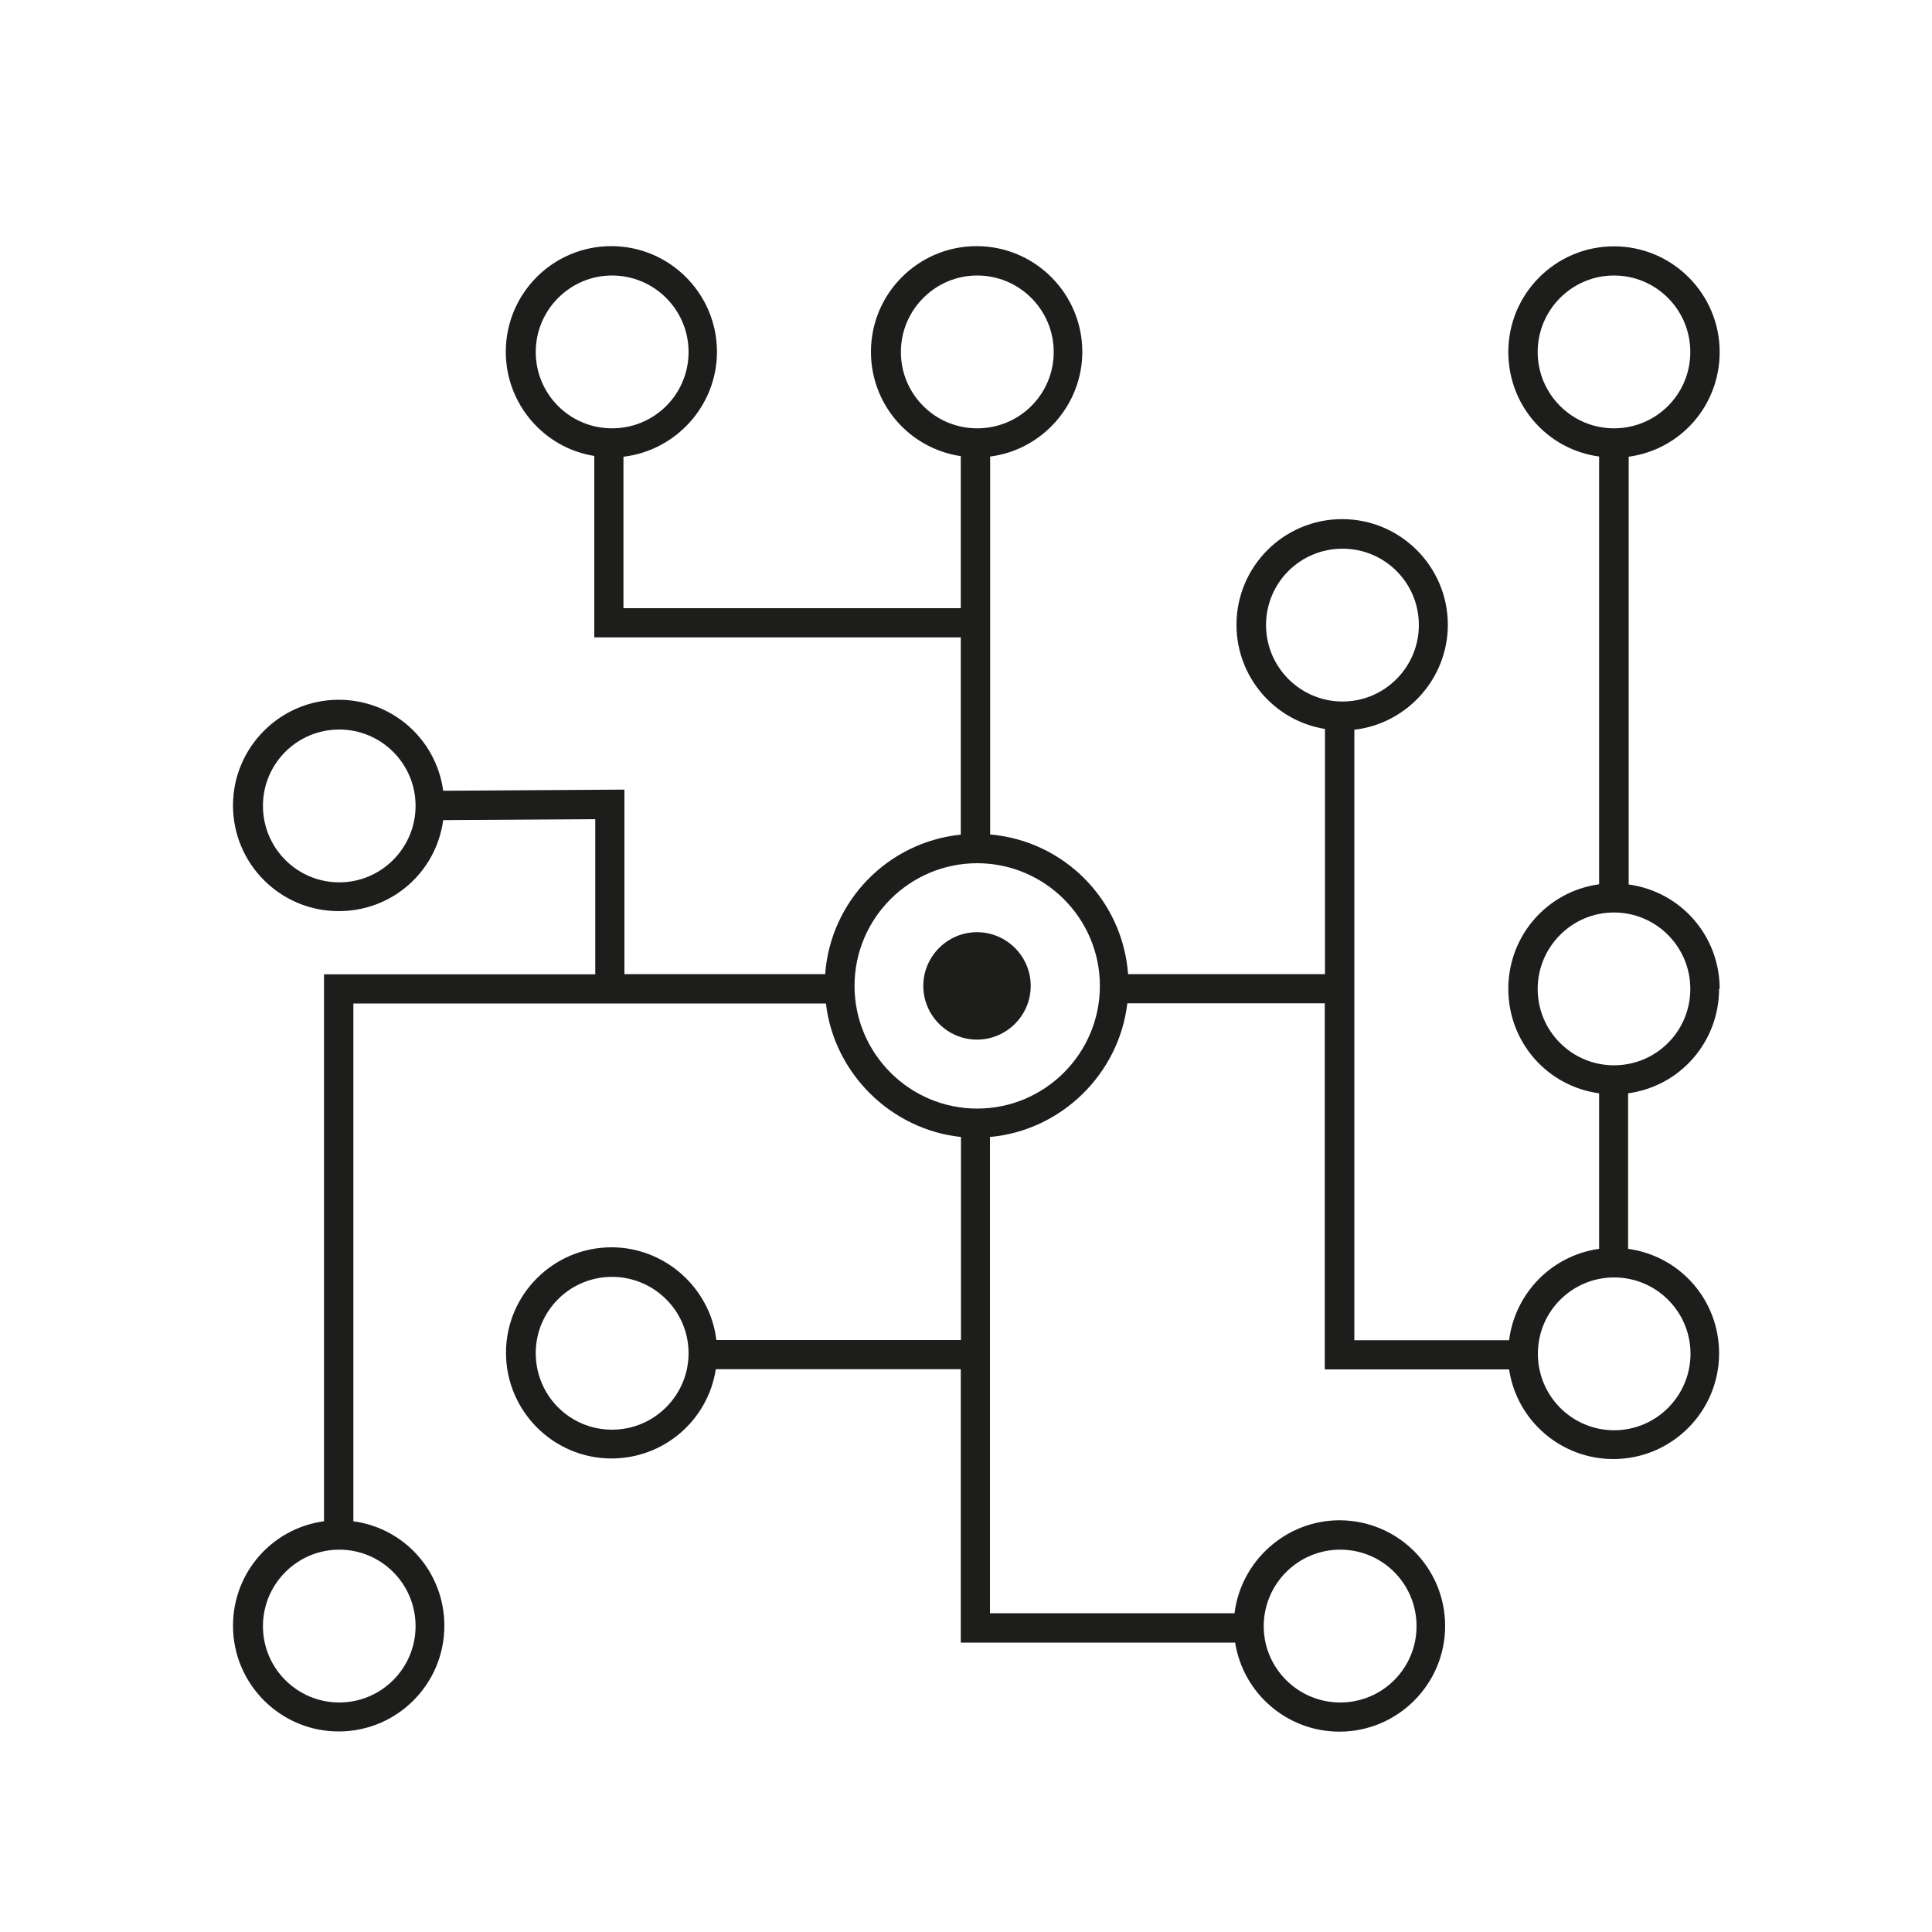 <?xml version="1.0" encoding="UTF-8"?><svg  xmlns="http://www.w3.org/2000/svg" viewBox="0 0 100 100"><defs><style>.cls-1{fill:#1d1d1b;}</style></defs><path class="cls-1" d="m89.01,51.19c0-2.75-2.01-5.04-4.71-5.41v-22.14c2.7-.37,4.71-2.66,4.71-5.42,0-3.01-2.45-5.47-5.47-5.47s-5.47,2.45-5.47,5.47c0,2.75,2,5.04,4.7,5.41v22.14c-2.69.37-4.7,2.66-4.7,5.41s2,5.04,4.7,5.41v8.05c-2.44.34-4.35,2.28-4.66,4.73h-8.01v-31.6c2.73-.31,4.84-2.66,4.84-5.43,0-3.01-2.45-5.47-5.47-5.47s-5.47,2.45-5.47,5.47c0,2.69,1.96,4.97,4.58,5.39v12.69h-10.19c-.29-3.84-3.3-6.89-7.14-7.23v-19.56c2.7-.34,4.77-2.68,4.77-5.42,0-3.01-2.45-5.47-5.47-5.47s-5.47,2.45-5.47,5.47c0,2.72,1.98,5,4.65,5.4v7.87h-17.46v-7.84c2.73-.32,4.84-2.66,4.84-5.43,0-3.01-2.45-5.47-5.47-5.47s-5.46,2.45-5.46,5.47c0,2.69,1.96,4.97,4.58,5.39v9.39h18.97v10.21c-3.78.39-6.74,3.43-7.02,7.22h-10.39v-9.55l-9.38.06c-.37-2.7-2.66-4.71-5.41-4.71-3.01,0-5.47,2.45-5.47,5.47s2.45,5.47,5.47,5.47c2.76,0,5.04-2.01,5.41-4.71l7.87-.05v8.03h-14.04v28.31c-2.7.37-4.71,2.66-4.71,5.41,0,3.01,2.45,5.47,5.47,5.47s5.47-2.45,5.47-5.47c0-2.75-2.01-5.04-4.71-5.41v-26.8h24.46c.42,3.62,3.37,6.53,6.99,6.91v10.51h-12.66c-.33-2.71-2.67-4.8-5.43-4.8-3.01,0-5.46,2.45-5.46,5.46s2.45,5.47,5.46,5.47c2.71,0,4.99-1.97,5.4-4.62h12.68v14.15h14.2c.42,2.64,2.7,4.61,5.4,4.61,3.01,0,5.47-2.45,5.47-5.47s-2.45-5.47-5.47-5.47c-2.76,0-5.1,2.1-5.43,4.81h-12.66v-24.65c3.68-.33,6.68-3.25,7.11-6.92h10.22v18.95h9.54c.4,2.66,2.69,4.64,5.4,4.64,3.01,0,5.47-2.45,5.47-5.47,0-2.75-2.01-5.04-4.71-5.41v-8.05c2.7-.37,4.71-2.66,4.71-5.42Zm-5.47,3.95c-2.18,0-3.95-1.77-3.95-3.95s1.77-3.96,3.95-3.96,3.95,1.77,3.95,3.96-1.77,3.95-3.95,3.95Zm-3.95-36.92c0-2.18,1.77-3.96,3.95-3.96s3.95,1.77,3.95,3.96-1.77,3.95-3.95,3.95-3.95-1.77-3.95-3.95Zm7.91,51.85c0,2.18-1.77,3.96-3.95,3.96s-3.95-1.77-3.95-3.96,1.77-3.95,3.95-3.95,3.95,1.77,3.95,3.95Zm-14.06-37.72c0,2.18-1.77,3.96-3.95,3.96s-3.96-1.77-3.96-3.96,1.77-3.95,3.96-3.95,3.95,1.77,3.95,3.95Zm-22.86,12.33c3.5,0,6.35,2.85,6.35,6.35s-2.85,6.35-6.35,6.35-6.35-2.85-6.35-6.35,2.85-6.35,6.35-6.35Zm-3.95-26.46c0-2.18,1.77-3.96,3.95-3.96s3.96,1.77,3.96,3.96-1.77,3.95-3.96,3.95-3.95-1.77-3.95-3.95Zm-18.9,0c0-2.18,1.77-3.96,3.95-3.96s3.96,1.77,3.96,3.96-1.77,3.95-3.96,3.95-3.95-1.77-3.95-3.95Zm-6.22,23.49c0,2.18-1.77,3.96-3.95,3.96s-3.95-1.77-3.95-3.96,1.77-3.95,3.95-3.95,3.95,1.77,3.95,3.95Zm0,42.46c0,2.18-1.77,3.95-3.95,3.95s-3.95-1.77-3.95-3.95,1.77-3.96,3.95-3.96,3.95,1.77,3.95,3.96Zm14.13-14.13c0,2.18-1.77,3.96-3.96,3.96s-3.95-1.77-3.95-3.96,1.77-3.95,3.95-3.95,3.96,1.77,3.96,3.95Zm29.77,14.13c0-2.18,1.77-3.96,3.96-3.96s3.95,1.77,3.95,3.96-1.77,3.95-3.95,3.95-3.96-1.77-3.96-3.95Z"/><path class="cls-1" d="m50.57,48.25c-1.53,0-2.78,1.25-2.78,2.78s1.25,2.78,2.78,2.78,2.78-1.25,2.78-2.78-1.25-2.78-2.78-2.78Z"/></svg>